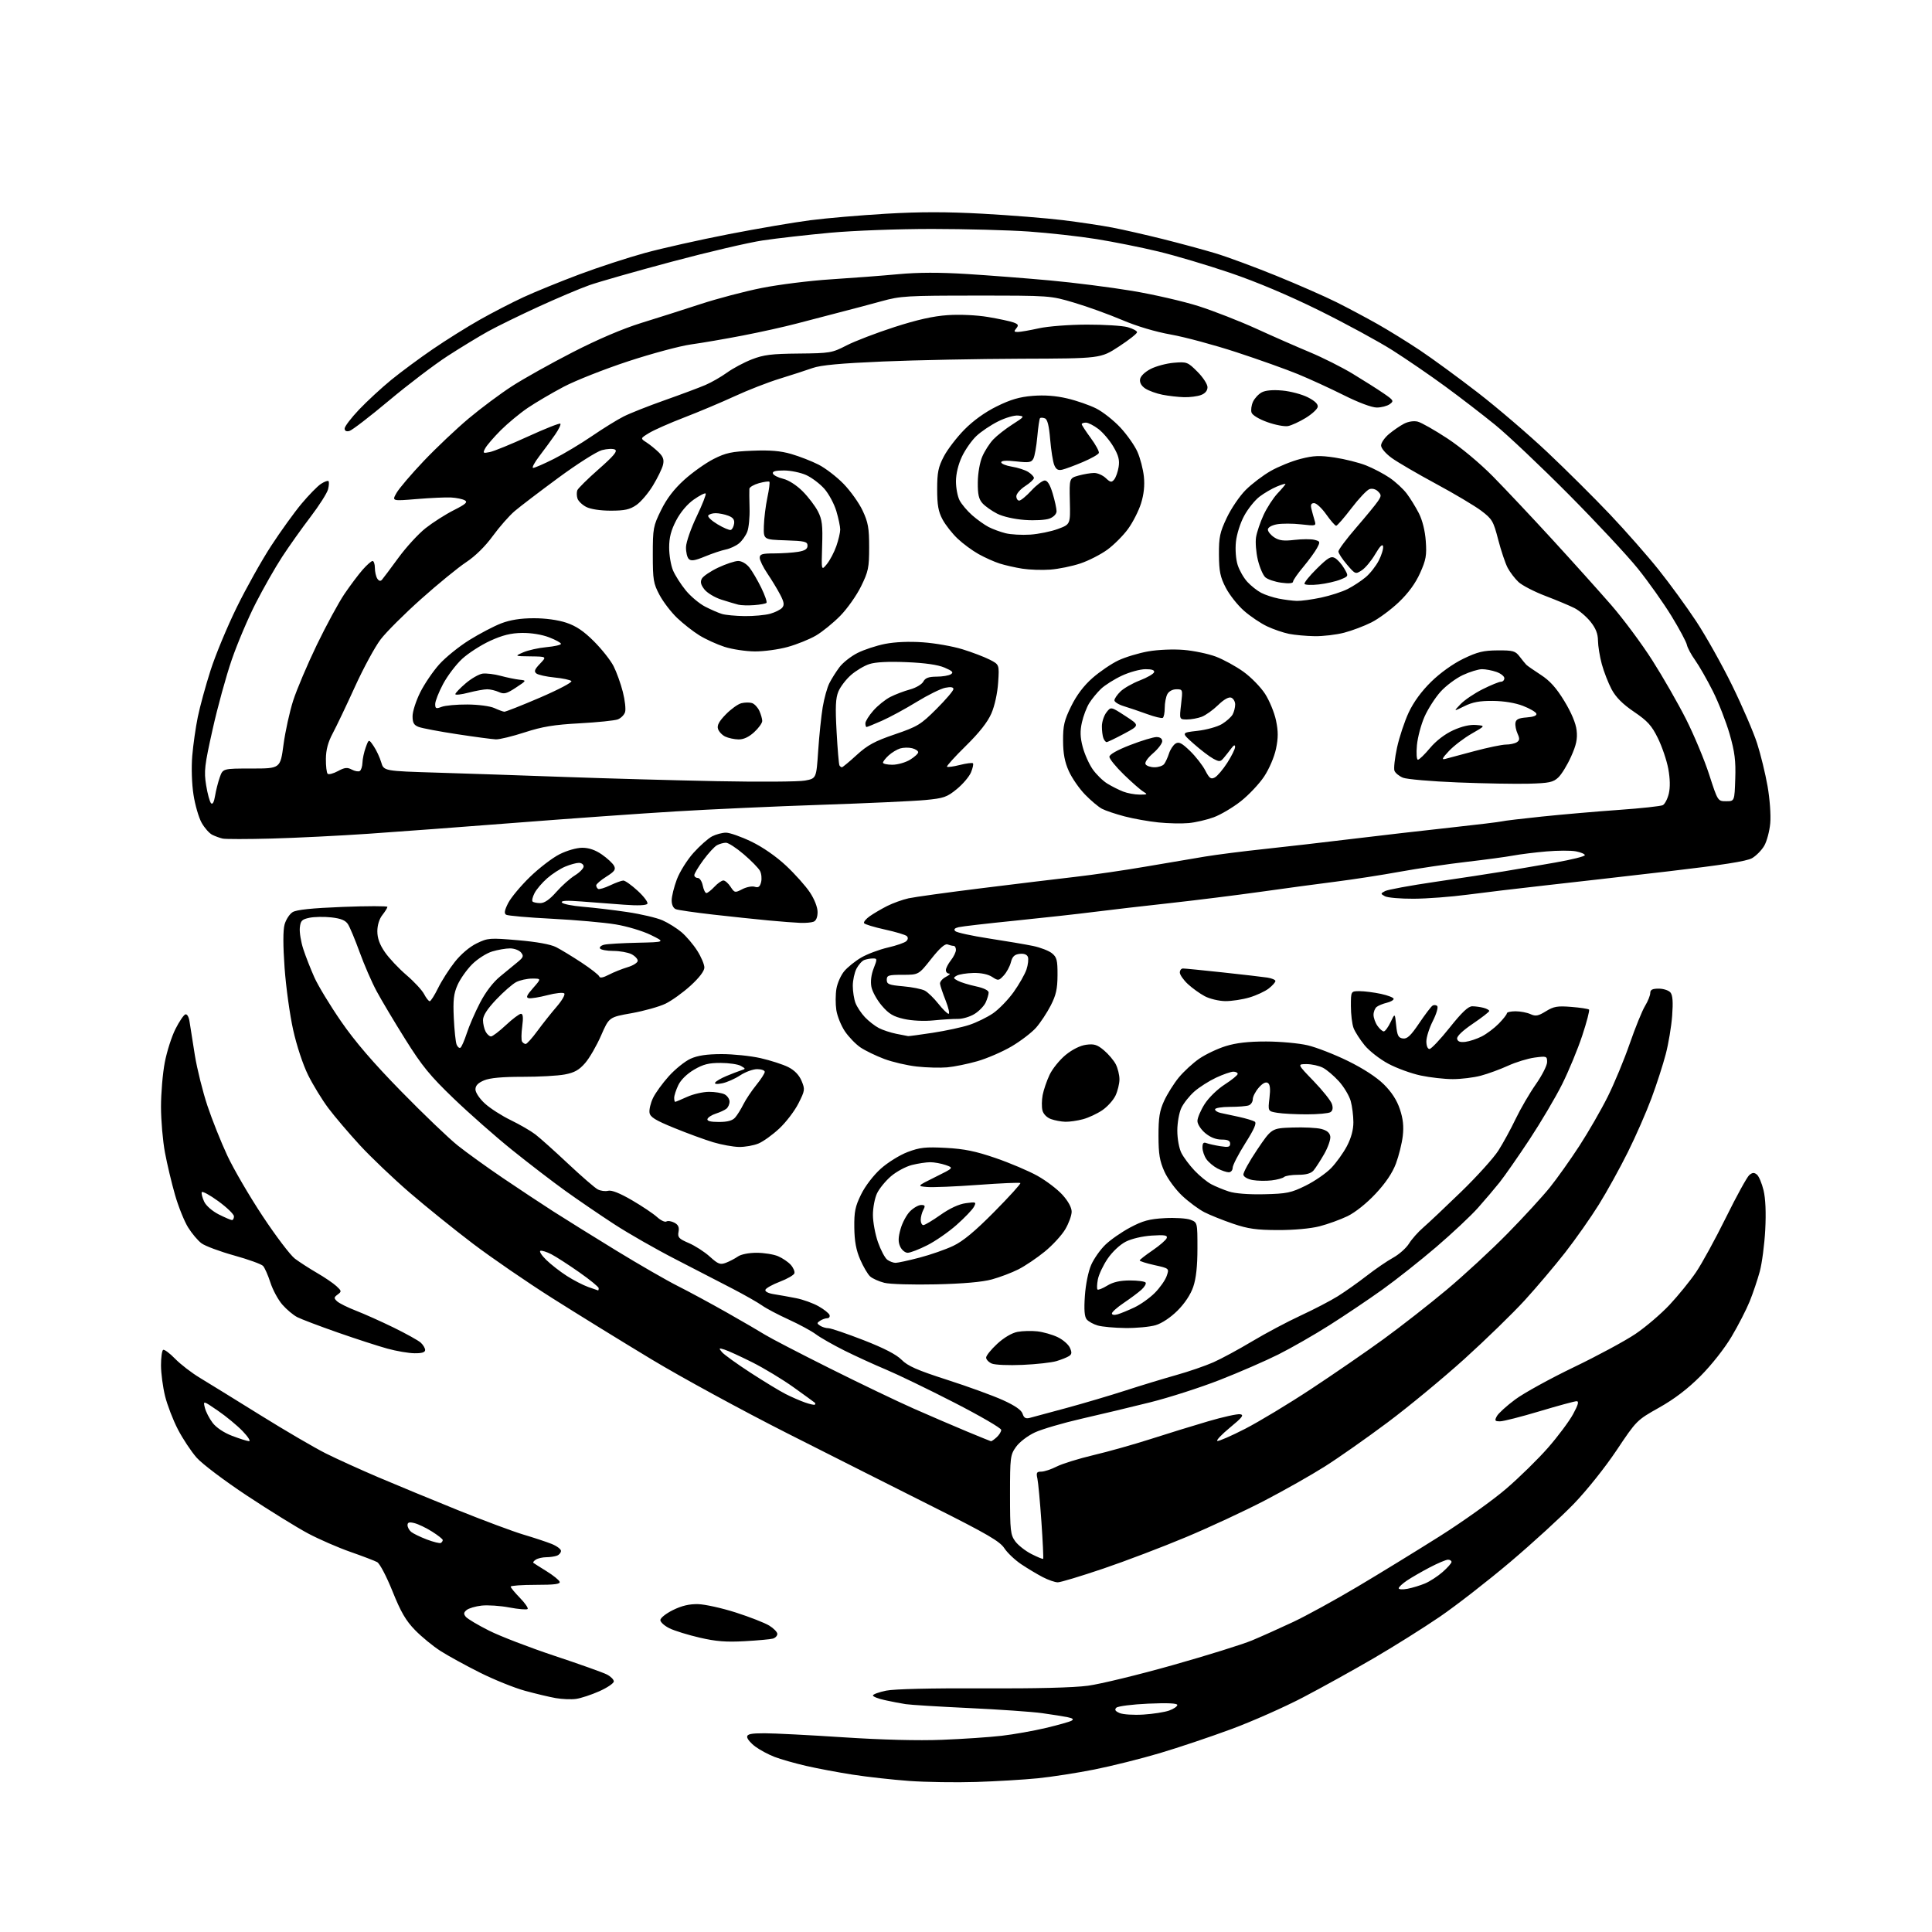<?xml version="1.0" encoding="UTF-8" standalone="no"?>
<svg 
  version="1.1" 
  xmlns="http://www.w3.org/2000/svg" 
  xmlns:xlink="http://www.w3.org/1999/xlink" 
  xmlns:svg="http://www.w3.org/2000/svg"
  xmlns:rdf="http://www.w3.org/1999/02/22-rdf-syntax-ns#"
  xmlns:cc="http://creativecommons.org/ns#"
  xmlns:dc="http://purl.org/dc/elements/1.1/"
  viewBox="0 0 768 768"
  width="768"
  height="768"
>
<style>svg {background-color: white; }</style>"
<path stroke="none" fill="black" fill-rule="evenodd" d="M388.00,708.36C380.02,708.61 368.10,708.43 361.51,707.96C354.91,707.48 344.79,706.36 339.01,705.46C333.23,704.57 324.83,702.98 320.35,701.95C315.87,700.91 310.25,699.31 307.85,698.38C305.46,697.46 302.04,695.62 300.25,694.30C298.46,692.98 297.00,691.25 297.00,690.45C297.00,689.32 298.54,689.00 303.93,689.00C307.74,689.00 321.80,689.72 335.18,690.60C350.59,691.61 364.99,691.98 374.50,691.60C382.75,691.28 393.41,690.56 398.19,690.00C402.96,689.45 410.84,688.05 415.69,686.90C420.53,685.75 425.14,684.46 425.92,684.02C426.94,683.45 426.53,683.06 424.42,682.62C422.81,682.28 418.22,681.56 414.22,681.00C410.21,680.45 397.16,679.54 385.22,678.98C373.27,678.42 361.93,677.72 360.00,677.42C358.07,677.12 354.36,676.41 351.75,675.84C349.14,675.27 347.00,674.43 347.00,673.97C347.00,673.52 349.36,672.66 352.25,672.06C355.49,671.40 370.13,671.05 390.50,671.15C411.66,671.25 426.73,670.88 432.50,670.10C437.45,669.43 452.61,665.75 466.19,661.91C479.77,658.08 493.94,653.66 497.69,652.09C501.43,650.53 508.77,647.23 514.00,644.78C519.23,642.32 530.70,636.03 539.50,630.80C548.30,625.58 563.07,616.51 572.33,610.67C581.58,604.82 593.47,596.33 598.73,591.80C604.00,587.27 611.51,579.91 615.41,575.44C619.31,570.98 623.77,565.00 625.32,562.16C627.35,558.43 627.74,557.00 626.73,557.00C625.97,557.00 619.34,558.80 612.00,561.00C604.66,563.20 597.60,565.00 596.30,565.00C594.22,565.00 594.06,564.75 595.02,562.95C595.63,561.83 598.91,558.84 602.31,556.32C605.71,553.79 616.19,548.02 625.60,543.49C635.00,538.97 646.04,533.01 650.12,530.26C654.19,527.51 660.32,522.28 663.72,518.64C667.12,515.00 671.83,509.21 674.17,505.76C676.52,502.32 681.88,492.51 686.10,483.97C690.31,475.43 694.49,467.84 695.38,467.10C696.63,466.06 697.32,466.02 698.41,466.93C699.19,467.57 700.37,470.39 701.05,473.20C701.83,476.48 702.07,482.07 701.71,488.90C701.40,494.73 700.42,502.17 699.54,505.44C698.65,508.70 696.85,514.04 695.54,517.29C694.22,520.55 690.98,526.87 688.32,531.34C685.54,536.03 680.33,542.64 676.00,546.98C670.91,552.09 665.62,556.12 659.54,559.54C650.63,564.55 650.55,564.64 642.61,576.52C638.07,583.32 630.72,592.52 625.56,597.86C620.58,603.01 609.23,613.39 600.35,620.91C591.46,628.43 578.86,638.23 572.35,642.68C565.83,647.13 553.98,654.57 546.00,659.21C538.02,663.86 525.42,670.84 518.00,674.72C510.57,678.61 497.75,684.29 489.50,687.34C481.25,690.40 468.43,694.71 461.00,696.91C453.57,699.12 441.88,702.04 435.00,703.41C428.12,704.78 418.00,706.35 412.50,706.90C407.00,707.45 395.98,708.11 388.00,708.36zM454.50,681.57C458.35,681.33 462.96,680.61 464.75,679.97C466.54,679.33 468.00,678.34 468.00,677.76C468.00,677.07 464.11,676.89 456.43,677.23C450.06,677.51 444.36,678.24 443.76,678.84C442.96,679.64 443.32,680.22 445.08,680.97C446.41,681.54 450.65,681.81 454.50,681.57zM229.00,675.34C227.07,675.61 223.44,675.46 220.92,675.02C218.40,674.58 212.88,673.26 208.64,672.10C204.41,670.94 196.35,667.68 190.72,664.86C185.10,662.04 178.07,658.19 175.11,656.29C172.15,654.40 167.60,650.67 165.00,648.00C161.32,644.23 159.34,640.82 156.02,632.55C153.62,626.58 150.95,621.51 149.92,620.96C148.91,620.41 144.12,618.59 139.29,616.90C134.45,615.21 126.90,611.92 122.50,609.59C118.10,607.25 107.21,600.52 98.29,594.62C89.33,588.70 80.33,581.91 78.17,579.45C76.01,577.00 72.67,571.96 70.74,568.25C68.81,564.54 66.50,558.55 65.61,554.94C64.73,551.33 64.00,545.84 64.00,542.75C64.00,539.65 64.38,536.89 64.84,536.60C65.30,536.32 67.44,537.89 69.59,540.11C71.74,542.32 76.20,545.76 79.50,547.74C82.80,549.73 93.60,556.39 103.50,562.55C113.40,568.71 125.10,575.55 129.50,577.75C133.90,579.95 143.35,584.24 150.50,587.29C157.65,590.33 171.84,596.19 182.03,600.31C192.23,604.42 203.93,608.79 208.03,610.01C212.14,611.23 217.19,612.90 219.25,613.72C221.31,614.54 223.00,615.80 223.00,616.50C223.00,617.21 222.29,618.06 221.42,618.39C220.55,618.73 218.64,619.01 217.17,619.02C215.70,619.02 213.84,619.45 213.03,619.96C212.22,620.47 211.77,621.06 212.03,621.26C212.29,621.47 214.63,622.96 217.24,624.57C219.84,626.18 222.19,628.06 222.46,628.75C222.82,629.70 220.54,630.00 212.97,630.00C207.49,630.00 203.00,630.32 203.00,630.71C203.00,631.10 204.66,633.11 206.69,635.19C208.71,637.27 210.08,639.25 209.73,639.60C209.38,639.96 206.12,639.68 202.49,639.00C198.86,638.31 193.89,637.98 191.44,638.25C189.00,638.53 186.32,639.32 185.49,640.01C184.29,641.00 184.23,641.57 185.18,642.72C185.85,643.52 189.99,645.99 194.40,648.20C198.81,650.42 210.53,654.93 220.46,658.23C230.38,661.52 239.74,664.86 241.25,665.64C242.76,666.41 244.00,667.65 244.00,668.39C244.00,669.12 241.41,670.88 238.25,672.29C235.09,673.70 230.93,675.07 229.00,675.34zM296.00,652.40C288.67,652.81 284.59,652.49 278.14,650.99C273.54,649.93 268.14,648.26 266.14,647.28C264.14,646.30 262.50,644.83 262.50,644.00C262.50,643.17 264.75,641.39 267.50,640.03C270.99,638.30 274.01,637.59 277.50,637.67C280.25,637.74 287.00,639.24 292.50,641.00C298.00,642.76 303.96,645.10 305.75,646.18C307.54,647.27 309.00,648.77 309.00,649.51C309.00,650.26 308.21,651.09 307.25,651.37C306.29,651.65 301.23,652.11 296.00,652.40zM559.48,631.57C561.39,631.21 564.52,630.26 566.44,629.46C568.36,628.66 571.52,626.61 573.46,624.90C575.41,623.19 577.00,621.39 577.00,620.90C577.00,620.40 576.37,620.00 575.60,620.00C574.83,620.00 571.57,621.38 568.35,623.06C565.13,624.75 561.04,627.11 559.26,628.31C557.47,629.52 556.01,630.89 556.01,631.36C556.00,631.84 557.56,631.93 559.48,631.57zM420.49,629.00C419.38,629.00 416.68,628.06 414.49,626.92C412.29,625.78 408.46,623.48 405.96,621.81C403.47,620.14 400.44,617.28 399.24,615.44C397.44,612.70 392.47,609.80 371.28,599.16C357.10,592.05 330.88,578.82 313.00,569.78C295.12,560.73 270.82,547.50 259.00,540.37C247.18,533.24 229.40,522.28 219.50,516.01C209.60,509.75 195.43,500.01 188.00,494.38C180.57,488.74 169.24,479.60 162.81,474.06C156.38,468.51 147.49,460.04 143.06,455.24C138.64,450.43 132.99,443.80 130.52,440.50C128.04,437.20 124.43,431.29 122.48,427.37C120.43,423.23 117.93,415.68 116.53,409.37C115.20,403.39 113.67,392.32 113.13,384.77C112.49,375.84 112.49,369.81 113.12,367.51C113.66,365.57 115.09,363.36 116.30,362.60C117.83,361.63 123.88,361.00 136.25,360.51C146.01,360.13 154.00,360.13 154.00,360.50C154.00,360.88 153.10,362.33 152.00,363.73C150.77,365.29 150.00,367.78 150.00,370.20C150.00,372.94 150.91,375.47 152.99,378.48C154.63,380.87 158.49,384.97 161.55,387.59C164.62,390.21 167.79,393.63 168.59,395.18C169.39,396.73 170.40,398.00 170.82,398.00C171.24,398.00 172.74,395.64 174.16,392.75C175.58,389.86 178.56,385.19 180.79,382.38C183.24,379.28 186.69,376.36 189.50,375.00C193.94,372.85 194.68,372.79 205.89,373.75C213.32,374.38 218.88,375.39 221.06,376.50C222.95,377.46 227.50,380.23 231.18,382.65C234.85,385.07 238.02,387.55 238.22,388.16C238.46,388.89 239.76,388.65 242.04,387.46C243.94,386.47 247.30,385.13 249.50,384.47C251.70,383.82 253.50,382.67 253.50,381.92C253.50,381.17 252.38,379.99 251.00,379.29C249.62,378.60 246.39,378.02 243.81,378.01C241.23,378.01 238.85,377.56 238.52,377.03C238.19,376.50 238.95,375.82 240.21,375.53C241.47,375.23 247.45,374.88 253.50,374.75C264.50,374.50 264.50,374.50 258.70,371.66C255.52,370.09 249.22,368.20 244.70,367.46C240.19,366.71 228.82,365.70 219.43,365.22C210.05,364.74 201.84,364.02 201.19,363.62C200.33,363.09 200.55,361.84 202.01,358.97C203.11,356.82 206.99,352.16 210.63,348.63C214.27,345.09 219.56,341.03 222.39,339.60C225.33,338.11 229.21,337.00 231.46,337.00C234.10,337.00 236.67,337.88 239.26,339.68C241.38,341.15 243.55,343.16 244.08,344.15C244.87,345.63 244.33,346.40 241.02,348.49C238.81,349.88 237.00,351.44 237.00,351.95C237.00,352.46 237.35,353.10 237.77,353.36C238.19,353.62 240.33,352.99 242.52,351.95C244.71,350.91 247.07,350.05 247.77,350.03C248.47,350.02 251.05,351.85 253.51,354.12C255.97,356.38 257.69,358.69 257.34,359.25C256.94,359.91 253.58,360.05 248.11,359.64C243.37,359.29 235.72,358.71 231.10,358.35C225.24,357.89 222.89,358.02 223.35,358.76C223.72,359.35 227.50,360.11 231.76,360.46C236.02,360.81 243.95,361.75 249.39,362.56C254.83,363.37 261.13,364.85 263.39,365.86C265.65,366.86 269.04,368.98 270.92,370.57C272.80,372.16 275.61,375.47 277.17,377.93C278.73,380.38 280.00,383.38 280.00,384.60C280.00,385.99 277.99,388.64 274.54,391.79C271.53,394.54 267.04,397.77 264.55,398.98C262.06,400.18 255.99,401.88 251.07,402.76C242.12,404.34 242.12,404.34 238.93,411.65C237.18,415.67 234.34,420.58 232.62,422.56C230.21,425.35 228.36,426.39 224.50,427.12C221.75,427.65 214.18,428.06 207.68,428.05C199.64,428.04 194.77,428.49 192.43,429.46C190.02,430.47 189.00,431.54 189.00,433.06C189.00,434.29 190.63,436.73 192.75,438.67C194.81,440.56 199.43,443.53 203.00,445.26C206.57,446.99 211.00,449.55 212.82,450.95C214.65,452.35 220.50,457.59 225.82,462.59C231.15,467.59 236.44,472.18 237.59,472.79C238.74,473.40 240.61,473.65 241.75,473.35C243.11,473.00 246.38,474.30 251.17,477.08C255.20,479.43 259.70,482.45 261.17,483.78C262.64,485.12 264.31,485.92 264.90,485.56C265.48,485.20 266.91,485.42 268.08,486.04C269.63,486.87 270.07,487.85 269.72,489.68C269.31,491.85 269.83,492.43 273.79,494.13C276.29,495.20 280.06,497.62 282.15,499.52C285.47,502.52 286.30,502.84 288.58,501.97C290.02,501.42 292.15,500.30 293.32,499.49C294.55,498.62 297.67,498.00 300.75,498.00C303.67,498.00 307.51,498.61 309.28,499.36C311.05,500.11 313.33,501.66 314.35,502.80C315.37,503.95 316.01,505.46 315.78,506.17C315.54,506.88 312.94,508.38 310.00,509.50C307.06,510.62 304.48,512.07 304.26,512.71C304.03,513.41 305.40,514.12 307.69,514.47C309.78,514.79 313.75,515.51 316.50,516.05C319.25,516.60 323.27,518.05 325.42,519.28C327.58,520.50 329.53,522.06 329.76,522.75C329.98,523.44 329.57,524.01 328.83,524.02C328.10,524.02 326.82,524.47 326.00,525.02C324.67,525.89 324.67,526.11 326.00,526.98C326.82,527.53 328.31,527.98 329.30,527.98C330.30,527.99 336.55,530.12 343.20,532.70C351.37,535.88 356.30,538.42 358.40,540.54C360.85,543.02 364.62,544.68 376.50,548.50C384.75,551.15 394.72,554.78 398.65,556.56C403.48,558.75 406.03,560.51 406.50,562.00C407.02,563.64 407.74,564.05 409.35,563.63C410.53,563.33 417.12,561.55 424.00,559.68C430.88,557.81 441.45,554.68 447.50,552.72C453.55,550.76 462.55,548.02 467.50,546.63C472.45,545.25 479.11,542.96 482.30,541.55C485.49,540.14 492.46,536.37 497.80,533.17C503.13,529.98 511.77,525.39 517.00,522.97C522.23,520.55 528.88,517.09 531.78,515.28C534.68,513.47 539.86,509.81 543.28,507.15C546.70,504.49 551.43,501.25 553.80,499.95C556.16,498.64 558.99,496.13 560.09,494.36C561.18,492.59 563.75,489.70 565.79,487.94C567.83,486.18 574.61,479.78 580.86,473.72C587.11,467.66 593.75,460.30 595.62,457.38C597.49,454.45 600.59,448.78 602.50,444.78C604.42,440.78 608.01,434.60 610.49,431.06C612.97,427.52 615.00,423.53 615.00,422.18C615.00,419.84 614.81,419.77 610.06,420.40C607.35,420.76 602.58,422.22 599.48,423.64C596.37,425.06 591.50,426.85 588.66,427.60C585.82,428.36 580.80,428.97 577.50,428.97C574.20,428.97 568.45,428.32 564.73,427.53C561.01,426.74 555.23,424.64 551.90,422.86C548.56,421.09 544.32,417.79 542.47,415.53C540.63,413.28 538.64,410.18 538.06,408.65C537.48,407.12 537.00,403.20 537.00,399.93C537.00,394.00 537.00,394.00 540.45,394.00C542.35,394.00 546.17,394.49 548.95,395.08C551.73,395.68 554.00,396.57 554.00,397.06C554.00,397.56 552.76,398.26 551.25,398.62C549.74,398.98 547.94,399.72 547.25,400.26C546.56,400.80 546.00,402.21 546.00,403.40C546.00,404.59 546.70,406.56 547.56,407.78C548.41,409.00 549.55,410.00 550.07,410.00C550.60,410.00 551.81,408.35 552.77,406.34C554.50,402.67 554.50,402.67 555.00,407.59C555.42,411.68 555.86,412.55 557.67,412.81C559.37,413.05 560.77,411.74 564.10,406.81C566.44,403.34 568.83,400.18 569.42,399.79C570.00,399.40 570.86,399.46 571.32,399.92C571.78,400.38 571.00,403.05 569.58,405.85C568.16,408.64 567.00,412.30 567.00,413.97C567.00,415.73 567.52,417.00 568.25,416.99C568.94,416.98 572.55,413.16 576.27,408.49C581.15,402.37 583.66,400.00 585.27,400.01C586.50,400.02 588.51,400.30 589.75,400.63C590.99,400.96 592.00,401.52 592.00,401.87C592.00,402.23 589.06,404.51 585.46,406.95C581.36,409.73 579.04,411.96 579.23,412.94C579.45,414.04 580.42,414.40 582.51,414.15C584.15,413.95 587.09,412.98 589.05,411.98C591.00,410.98 594.04,408.69 595.80,406.89C597.56,405.09 599.00,403.26 599.00,402.81C599.00,402.36 600.55,402.00 602.45,402.00C604.35,402.00 607.02,402.51 608.38,403.13C610.44,404.07 611.46,403.88 614.51,402.00C617.63,400.07 619.10,399.81 624.64,400.26C628.20,400.54 631.36,401.03 631.66,401.33C631.96,401.63 630.75,406.29 628.96,411.69C627.18,417.08 623.58,425.77 620.97,431.00C618.36,436.23 612.51,446.12 607.97,453.00C603.43,459.88 598.09,467.52 596.12,470.00C594.14,472.48 590.27,477.04 587.51,480.14C584.76,483.24 577.33,490.21 571.00,495.64C564.67,501.06 555.00,508.72 549.50,512.65C544.00,516.59 534.55,522.94 528.50,526.77C522.45,530.61 513.33,535.83 508.23,538.39C503.13,540.95 492.62,545.52 484.88,548.55C477.13,551.58 464.65,555.59 457.15,557.46C449.64,559.33 437.43,562.26 430.00,563.95C422.57,565.65 414.21,568.10 411.40,569.40C408.52,570.74 405.26,573.23 403.90,575.13C401.61,578.34 401.50,579.23 401.50,594.18C401.50,608.42 401.69,610.11 403.56,612.68C404.69,614.23 407.58,616.51 409.99,617.74C412.40,618.96 414.50,619.83 414.67,619.66C414.84,619.50 414.53,612.87 413.98,604.93C413.43,596.99 412.71,589.26 412.38,587.75C411.86,585.41 412.09,585.00 413.92,585.00C415.11,585.00 417.86,584.09 420.04,582.98C422.22,581.87 428.81,579.82 434.68,578.43C440.55,577.05 450.79,574.16 457.43,572.03C464.07,569.89 474.32,566.73 480.22,565.00C486.11,563.27 491.85,562.00 492.96,562.18C494.62,562.44 493.88,563.41 488.94,567.48C485.61,570.22 483.35,572.62 483.90,572.80C484.45,572.98 489.44,570.81 494.97,567.97C500.51,565.12 512.35,557.98 521.28,552.08C530.22,546.19 543.15,537.29 550.02,532.29C556.88,527.30 568.15,518.49 575.05,512.72C581.96,506.94 592.85,496.88 599.25,490.36C605.66,483.84 613.24,475.57 616.11,472.00C618.98,468.43 624.25,461.00 627.83,455.50C631.40,450.00 636.46,441.23 639.07,436.00C641.68,430.77 645.62,421.28 647.83,414.90C650.04,408.52 652.78,401.77 653.92,399.90C655.06,398.03 655.99,395.71 656.00,394.75C656.00,393.43 656.83,393.00 659.38,393.00C661.24,393.00 663.32,393.69 664.02,394.52C664.92,395.60 665.12,398.28 664.71,403.77C664.40,408.02 663.25,414.89 662.16,419.04C661.08,423.19 658.53,431.07 656.50,436.54C654.47,442.02 650.24,451.68 647.09,458.00C643.95,464.32 638.77,473.69 635.58,478.82C632.40,483.94 626.39,492.49 622.24,497.82C618.08,503.14 610.81,511.73 606.09,516.90C601.36,522.07 590.58,532.56 582.12,540.21C573.66,547.85 559.93,559.20 551.62,565.41C543.30,571.63 532.07,579.52 526.65,582.94C521.24,586.37 510.44,592.48 502.65,596.53C494.87,600.58 480.85,607.10 471.50,611.02C462.15,614.94 447.30,620.59 438.50,623.57C429.70,626.55 421.59,629.00 420.49,629.00zM175.25,613.34C175.66,613.09 176.00,612.57 176.00,612.19C176.00,611.81 174.08,610.30 171.75,608.83C169.41,607.35 166.26,605.84 164.75,605.47C162.68,604.95 162.00,605.15 162.00,606.27C162.00,607.09 162.65,608.29 163.44,608.95C164.24,609.61 167.05,610.97 169.69,611.98C172.34,612.98 174.84,613.60 175.25,613.34zM98.95,572.89C99.75,572.95 98.63,571.16 96.45,568.90C94.28,566.65 89.85,562.99 86.61,560.77C80.72,556.73 80.72,556.73 81.44,559.62C81.83,561.20 83.22,563.90 84.52,565.60C85.94,567.47 88.99,569.52 92.19,570.74C95.11,571.86 98.15,572.83 98.95,572.89zM393.92,572.92C394.15,572.96 395.17,572.26 396.17,571.35C397.18,570.43 398.00,569.11 398.00,568.41C398.00,567.70 389.56,562.80 379.25,557.51C368.94,552.22 356.76,546.34 352.18,544.42C347.60,542.51 340.18,539.11 335.68,536.87C331.18,534.62 326.08,531.71 324.33,530.40C322.59,529.10 317.73,526.46 313.54,524.55C309.34,522.64 304.58,520.13 302.96,518.97C301.34,517.81 296.07,514.81 291.25,512.30C286.44,509.79 276.20,504.50 268.50,500.55C260.80,496.60 249.86,490.35 244.19,486.66C238.52,482.97 229.74,476.98 224.69,473.35C219.63,469.71 210.12,462.41 203.55,457.12C196.98,451.83 186.53,442.62 180.33,436.66C170.95,427.65 167.73,423.71 161.13,413.16C156.76,406.20 151.62,397.57 149.70,394.00C147.78,390.43 144.75,383.45 142.96,378.50C141.16,373.55 139.08,368.55 138.32,367.38C137.32,365.84 135.52,365.11 131.72,364.68C128.85,364.36 124.92,364.43 123.00,364.83C119.97,365.47 119.46,366.00 119.18,368.83C119.01,370.62 119.63,374.43 120.57,377.29C121.50,380.16 123.49,385.21 124.97,388.53C126.46,391.85 131.24,399.73 135.59,406.03C141.09,414.01 148.36,422.47 159.50,433.85C168.30,442.85 178.40,452.52 181.95,455.35C185.50,458.18 193.60,464.02 199.95,468.32C206.30,472.62 215.32,478.59 220.00,481.59C224.68,484.59 235.92,491.58 244.98,497.13C254.04,502.67 265.06,509.02 269.46,511.23C273.86,513.44 282.64,518.19 288.98,521.78C295.32,525.37 302.16,529.36 304.19,530.63C306.22,531.90 317.69,537.86 329.69,543.86C341.68,549.86 356.79,557.11 363.25,559.96C369.72,562.81 379.17,566.88 384.25,568.99C389.34,571.10 393.69,572.87 393.92,572.92zM323.92,558.37C324.15,558.17 324.15,557.83 323.92,557.61C323.69,557.40 319.90,554.65 315.50,551.50C311.10,548.35 303.68,543.86 299.00,541.52C294.32,539.18 289.38,536.91 288.01,536.49C285.71,535.77 285.63,535.85 286.99,537.49C287.80,538.46 292.89,542.13 298.30,545.65C303.71,549.16 309.99,552.98 312.26,554.13C314.53,555.29 317.99,556.80 319.95,557.49C321.90,558.18 323.69,558.58 323.92,558.37zM406.50,542.56C401.00,542.81 395.49,542.57 394.25,542.04C393.01,541.50 392.00,540.43 392.00,539.66C392.00,538.89 393.98,536.43 396.41,534.19C399.10,531.71 402.24,529.86 404.47,529.44C406.48,529.06 410.03,528.97 412.35,529.23C414.68,529.49 418.29,530.52 420.38,531.51C422.48,532.50 424.68,534.40 425.29,535.73C426.15,537.63 426.08,538.34 424.94,539.07C424.15,539.58 421.93,540.47 420.00,541.05C418.07,541.64 412.00,542.32 406.50,542.56zM164.75,537.94C162.41,537.91 157.57,537.08 154.00,536.10C150.43,535.12 141.54,532.24 134.25,529.69C126.97,527.14 119.72,524.39 118.15,523.58C116.58,522.77 113.93,520.55 112.26,518.64C110.59,516.74 108.44,512.78 107.49,509.84C106.54,506.90 105.22,503.92 104.56,503.22C103.90,502.51 98.72,500.64 93.04,499.06C87.37,497.48 81.55,495.31 80.11,494.24C78.67,493.18 76.27,490.33 74.76,487.90C73.26,485.48 70.92,479.68 69.58,475.00C68.23,470.32 66.43,462.74 65.57,458.14C64.71,453.54 64.00,445.37 64.00,439.98C64.00,434.59 64.67,426.65 65.50,422.34C66.32,418.03 68.23,412.04 69.75,409.04C71.26,406.04 73.04,403.42 73.69,403.23C74.39,403.02 75.08,404.25 75.36,406.19C75.62,408.01 76.57,414.00 77.46,419.50C78.36,425.00 80.61,434.04 82.47,439.60C84.32,445.15 87.88,454.05 90.37,459.38C92.86,464.71 99.18,475.55 104.43,483.47C109.67,491.39 115.43,498.98 117.23,500.34C119.03,501.69 122.97,504.24 126.00,506.00C129.03,507.75 132.50,510.12 133.73,511.25C135.81,513.17 135.85,513.39 134.23,514.59C132.70,515.73 132.67,516.04 134.00,517.29C134.82,518.06 138.20,519.74 141.50,521.02C144.80,522.30 151.55,525.32 156.50,527.74C161.44,530.16 166.28,532.85 167.25,533.72C168.21,534.60 169.00,535.92 169.00,536.65C169.00,537.58 167.67,537.98 164.75,537.94zM447.38,527.91C443.05,527.86 438.09,527.41 436.38,526.91C434.66,526.42 432.68,525.32 431.98,524.48C431.09,523.40 430.87,520.66 431.26,515.11C431.57,510.57 432.63,505.37 433.76,502.81C434.84,500.36 437.37,496.76 439.39,494.81C441.40,492.85 445.84,489.77 449.25,487.95C454.28,485.27 456.87,484.57 462.97,484.23C467.11,484.00 471.74,484.29 473.25,484.88C476.00,485.95 476.00,485.95 476.00,496.30C476.00,503.33 475.47,508.21 474.33,511.54C473.29,514.60 470.95,518.13 468.08,520.99C465.33,523.73 461.86,526.04 459.38,526.78C457.12,527.45 451.72,527.96 447.38,527.91zM444.25,522.47C445.49,522.11 448.49,520.88 450.92,519.73C453.36,518.59 457.00,516.00 459.02,513.98C461.05,511.95 463.18,508.93 463.76,507.26C464.82,504.21 464.82,504.21 458.91,502.90C455.66,502.18 453.02,501.34 453.04,501.04C453.06,500.74 455.39,498.93 458.22,497.00C461.04,495.07 463.56,492.88 463.80,492.13C464.16,491.03 462.96,490.83 457.85,491.16C454.12,491.40 449.80,492.41 447.48,493.60C445.18,494.78 442.14,497.64 440.28,500.38C438.51,502.99 436.77,506.69 436.41,508.61C436.05,510.53 435.99,512.32 436.27,512.60C436.55,512.88 438.29,512.19 440.14,511.06C442.48,509.63 445.22,509.01 449.19,509.00C452.32,509.00 455.12,509.38 455.41,509.85C455.70,510.32 454.94,511.61 453.72,512.70C452.50,513.80 449.36,516.14 446.75,517.90C444.14,519.66 442.00,521.55 442.00,522.12C442.00,522.70 442.96,522.85 444.25,522.47zM237.75,512.96C237.89,512.98 238.00,512.59 238.00,512.08C238.00,511.58 234.51,508.72 230.25,505.74C225.99,502.75 221.01,499.54 219.18,498.59C217.36,497.65 215.40,497.03 214.83,497.22C214.26,497.41 215.30,499.04 217.14,500.83C218.98,502.63 222.65,505.49 225.29,507.18C227.93,508.88 231.76,510.86 233.80,511.59C235.83,512.32 237.61,512.93 237.75,512.96zM372.00,510.55C362.93,510.76 353.72,510.49 351.55,509.94C349.38,509.39 346.83,508.25 345.89,507.40C344.95,506.55 343.17,503.53 341.94,500.68C340.32,496.95 339.67,493.40 339.60,488.00C339.52,481.69 339.94,479.60 342.30,474.80C343.92,471.49 347.20,467.21 350.10,464.60C352.87,462.11 357.64,459.15 360.80,457.95C365.66,456.11 367.90,455.87 376.00,456.30C383.37,456.70 387.82,457.61 395.84,460.37C401.53,462.33 409.00,465.50 412.44,467.43C415.89,469.36 420.35,472.75 422.35,474.97C424.62,477.48 426.00,480.01 426.00,481.67C426.00,483.13 424.87,486.26 423.48,488.62C422.10,490.99 418.41,495.00 415.29,497.54C412.18,500.08 407.47,503.25 404.83,504.59C402.19,505.92 397.44,507.73 394.27,508.59C390.49,509.63 382.81,510.30 372.00,510.55zM356.00,502.00C356.89,502.00 361.17,501.07 365.52,499.93C369.86,498.80 375.88,496.70 378.91,495.26C382.82,493.41 387.53,489.50 395.24,481.71C401.21,475.68 405.87,470.54 405.61,470.28C405.35,470.02 397.80,470.35 388.82,471.01C379.84,471.67 370.70,472.05 368.50,471.85C364.50,471.50 364.50,471.50 371.82,467.87C379.15,464.25 379.15,464.25 375.92,463.12C374.15,462.51 371.39,462.00 369.79,462.00C368.19,462.00 364.91,462.50 362.50,463.10C360.09,463.71 356.35,465.72 354.19,467.57C352.03,469.42 349.53,472.48 348.63,474.37C347.73,476.26 347.00,480.11 347.00,482.93C347.00,485.74 347.90,490.63 349.00,493.77C350.11,496.92 351.77,500.06 352.69,500.75C353.62,501.44 355.11,502.00 356.00,502.00zM360.82,498.00C359.79,498.00 358.45,496.89 357.84,495.54C356.99,493.69 357.03,491.96 357.99,488.55C358.68,486.06 360.38,482.89 361.76,481.51C363.14,480.13 365.13,479.00 366.17,479.00C367.74,479.00 367.89,479.34 367.04,480.93C366.47,482.00 366.00,483.80 366.00,484.93C366.00,486.07 366.47,487.00 367.05,487.00C367.63,487.00 370.70,485.17 373.87,482.93C377.57,480.32 381.19,478.65 383.94,478.28C388.02,477.73 388.18,477.80 387.13,479.76C386.53,480.88 383.44,484.10 380.27,486.91C377.10,489.72 371.84,493.37 368.59,495.01C365.34,496.66 361.84,498.00 360.82,498.00zM508.04,488.97C499.47,488.95 496.13,488.48 490.16,486.45C486.12,485.07 481.00,483.02 478.77,481.88C476.54,480.74 472.58,477.81 469.97,475.37C467.33,472.90 464.17,468.61 462.87,465.71C460.98,461.50 460.53,458.77 460.52,451.50C460.51,444.25 460.95,441.54 462.77,437.58C464.02,434.87 466.63,430.71 468.58,428.33C470.53,425.96 474.19,422.59 476.71,420.85C479.24,419.12 483.97,416.86 487.24,415.85C491.39,414.56 496.23,414.00 503.34,414.01C508.93,414.02 516.34,414.70 519.81,415.52C523.29,416.34 530.49,419.14 535.81,421.75C541.89,424.73 547.22,428.20 550.11,431.06C553.21,434.13 555.29,437.35 556.48,440.94C557.75,444.76 558.07,447.76 557.62,451.61C557.27,454.55 556.05,459.47 554.90,462.55C553.50,466.27 550.81,470.27 546.82,474.53C543.26,478.34 538.73,481.95 535.67,483.44C532.82,484.81 527.82,486.63 524.54,487.47C520.99,488.38 514.32,488.99 508.04,488.97zM92.21,485.00C92.65,485.00 93.00,484.33 93.00,483.51C93.00,482.69 90.19,479.98 86.76,477.48C83.33,474.98 80.37,473.39 80.19,473.94C80.01,474.48 80.45,476.18 81.18,477.71C81.93,479.30 84.42,481.47 86.96,482.75C89.42,483.99 91.78,485.00 92.21,485.00zM502.53,474.73C511.54,474.52 513.21,474.18 519.03,471.31C522.59,469.55 527.15,466.40 529.17,464.31C531.19,462.21 534.00,458.30 535.42,455.60C537.11,452.38 538.00,449.12 537.99,446.10C537.99,443.57 537.51,439.78 536.93,437.68C536.34,435.58 534.24,432.06 532.26,429.86C530.27,427.67 527.40,425.22 525.87,424.44C524.35,423.65 521.43,423.00 519.39,423.00C515.67,423.00 515.67,423.00 522.19,429.75C525.77,433.46 529.05,437.57 529.46,438.88C529.97,440.47 529.77,441.53 528.86,442.11C528.11,442.58 523.90,442.97 519.50,442.97C515.10,442.98 509.82,442.70 507.76,442.36C504.01,441.74 504.01,441.74 504.63,436.50C505.07,432.76 504.88,431.04 503.96,430.47C503.13,429.96 501.84,430.65 500.34,432.40C499.05,433.89 498.00,435.94 498.00,436.95C498.00,437.96 497.29,439.06 496.42,439.39C495.55,439.73 492.17,440.00 488.92,440.00C485.66,440.00 483.00,440.44 483.00,440.98C483.00,441.52 484.01,442.17 485.25,442.42C486.49,442.68 489.75,443.38 492.51,443.98C495.26,444.59 498.07,445.43 498.75,445.85C499.64,446.40 498.60,448.81 494.99,454.51C492.25,458.86 490.00,463.22 490.00,464.21C490.00,465.19 489.30,466.00 488.45,466.00C487.60,466.00 485.60,465.33 484.01,464.51C482.42,463.68 480.42,462.01 479.56,460.78C478.70,459.56 478.00,457.48 478.00,456.17C478.00,454.40 478.41,453.94 479.59,454.40C480.46,454.73 482.94,455.29 485.09,455.63C488.29,456.14 489.00,455.96 489.00,454.63C489.00,453.44 488.07,453.00 485.58,453.00C483.35,453.00 481.08,452.09 479.08,450.41C477.35,448.95 476.00,446.85 476.00,445.61C476.00,444.39 477.28,441.37 478.85,438.90C480.47,436.35 483.94,432.97 486.85,431.10C489.68,429.28 492.00,427.39 492.00,426.90C492.00,426.40 491.21,426.00 490.25,426.01C489.29,426.02 486.22,427.08 483.43,428.38C480.65,429.68 476.76,432.15 474.80,433.87C472.83,435.60 470.50,438.54 469.61,440.41C468.72,442.28 468.00,446.33 468.00,449.45C468.00,452.65 468.70,456.49 469.61,458.30C470.50,460.06 472.86,463.22 474.86,465.33C476.86,467.44 479.85,469.88 481.50,470.75C483.15,471.62 486.30,472.93 488.50,473.64C490.96,474.45 496.36,474.87 502.53,474.73zM505.50,469.22C503.30,469.49 499.93,469.43 498.01,469.10C496.03,468.76 494.41,467.85 494.27,467.00C494.13,466.18 496.60,461.68 499.76,457.00C505.50,448.50 505.50,448.50 513.71,448.21C518.22,448.05 523.40,448.30 525.21,448.77C527.47,449.35 528.60,450.29 528.81,451.77C528.99,452.95 527.90,456.08 526.40,458.71C524.89,461.35 522.99,464.29 522.18,465.25C521.16,466.45 519.24,467.00 516.05,467.00C513.49,467.00 510.97,467.39 510.45,467.87C509.93,468.35 507.70,468.96 505.50,469.22zM293.78,455.93C291.43,455.89 286.80,455.05 283.50,454.06C280.20,453.07 273.23,450.52 268.00,448.38C260.42,445.29 258.44,444.05 258.19,442.29C258.01,441.07 258.63,438.47 259.57,436.50C260.50,434.53 263.33,430.62 265.86,427.81C268.39,425.00 272.27,421.88 274.48,420.87C277.32,419.58 280.93,419.04 286.80,419.02C291.37,419.01 298.34,419.73 302.30,420.62C306.26,421.52 311.22,423.12 313.33,424.18C315.86,425.46 317.65,427.32 318.64,429.67C320.05,433.05 319.99,433.50 317.38,438.65C315.88,441.62 312.46,446.10 309.80,448.59C307.14,451.08 303.41,453.77 301.51,454.56C299.62,455.35 296.14,455.97 293.78,455.93zM285.76,446.00C289.20,446.00 291.15,445.47 292.22,444.25C293.07,443.29 294.54,440.93 295.50,439.00C296.46,437.07 298.77,433.62 300.62,431.33C302.48,429.04 304.00,426.68 304.00,426.08C304.00,425.49 302.64,425.00 300.98,425.00C299.32,425.00 296.27,426.12 294.21,427.48C292.15,428.84 288.94,430.26 287.08,430.63C284.95,431.06 283.91,430.95 284.30,430.33C284.63,429.79 286.61,428.63 288.70,427.76C290.79,426.88 293.40,425.88 294.50,425.52C296.50,424.87 296.50,424.87 294.50,423.71C293.40,423.07 289.80,422.54 286.50,422.53C281.75,422.51 279.54,423.07 275.88,425.22C273.06,426.88 270.63,429.27 269.63,431.37C268.73,433.26 268.00,435.52 268.00,436.40C268.00,437.28 268.18,438.00 268.39,438.00C268.61,438.00 270.74,437.11 273.14,436.02C275.54,434.93 279.44,434.03 281.82,434.02C284.19,434.01 287.00,434.47 288.07,435.04C289.13,435.60 290.00,436.90 290.00,437.91C290.00,438.93 289.44,440.20 288.75,440.74C288.06,441.29 286.18,442.16 284.56,442.68C282.95,443.20 281.45,444.16 281.23,444.81C280.96,445.62 282.40,446.00 285.76,446.00zM423.50,445.92C421.85,445.88 419.26,445.39 417.75,444.84C416.13,444.25 414.74,442.83 414.39,441.41C414.05,440.08 414.09,437.33 414.47,435.31C414.85,433.30 416.08,429.68 417.21,427.28C418.33,424.89 421.21,421.33 423.59,419.37C426.27,417.18 429.39,415.62 431.76,415.31C434.92,414.88 436.17,415.27 438.83,417.51C440.62,419.01 442.73,421.51 443.54,423.07C444.34,424.63 445.00,427.32 445.00,429.05C445.00,430.78 444.29,433.69 443.43,435.51C442.56,437.34 440.20,439.96 438.18,441.33C436.15,442.71 432.70,444.32 430.50,444.91C428.30,445.50 425.15,445.96 423.50,445.92zM376.50,424.29C373.75,424.53 368.35,424.39 364.50,423.97C360.65,423.55 354.80,422.19 351.50,420.95C348.20,419.71 343.95,417.65 342.05,416.37C340.16,415.09 337.37,412.20 335.85,409.95C334.34,407.69 332.81,403.89 332.45,401.50C332.09,399.12 332.11,395.31 332.49,393.05C332.87,390.78 334.28,387.63 335.61,386.05C336.94,384.47 339.97,382.03 342.34,380.65C344.71,379.26 349.47,377.47 352.91,376.67C356.35,375.88 359.67,374.73 360.29,374.11C360.99,373.41 361.05,372.67 360.45,372.10C359.93,371.60 356.01,370.43 351.75,369.50C347.48,368.56 343.76,367.43 343.48,366.98C343.21,366.52 344.22,365.28 345.74,364.21C347.26,363.14 350.37,361.31 352.66,360.15C354.95,359.00 358.78,357.62 361.16,357.09C363.55,356.57 376.52,354.77 390.00,353.10C403.48,351.42 420.35,349.38 427.50,348.56C434.65,347.74 447.25,345.91 455.50,344.48C463.75,343.06 474.32,341.27 479.00,340.50C483.68,339.73 494.25,338.38 502.50,337.51C510.75,336.63 526.50,334.82 537.50,333.48C548.50,332.15 566.05,330.12 576.50,328.99C586.95,327.85 596.17,326.74 597.00,326.51C597.83,326.28 605.02,325.42 613.00,324.59C620.98,323.76 634.70,322.57 643.50,321.95C652.30,321.33 660.17,320.48 660.99,320.06C661.80,319.64 662.88,317.57 663.38,315.47C663.96,312.99 663.89,309.49 663.16,305.57C662.54,302.23 660.68,296.77 659.04,293.44C656.58,288.42 654.93,286.61 649.57,282.97C645.04,279.90 642.35,277.20 640.65,274.04C639.32,271.54 637.56,267.02 636.74,264.00C635.92,260.98 635.24,256.77 635.22,254.65C635.20,251.93 634.34,249.74 632.26,247.15C630.65,245.14 627.80,242.71 625.92,241.75C624.04,240.79 618.86,238.62 614.40,236.92C609.95,235.23 605.12,232.73 603.66,231.39C602.21,230.04 600.26,227.49 599.32,225.72C598.39,223.95 596.70,218.92 595.56,214.54C593.65,207.14 593.17,206.32 588.80,203.02C586.21,201.07 578.10,196.24 570.78,192.30C563.46,188.35 555.56,183.74 553.24,182.06C550.81,180.30 549.00,178.17 549.00,177.08C549.00,176.03 550.40,174.00 552.12,172.55C553.84,171.11 556.53,169.26 558.11,168.44C559.83,167.55 562.02,167.22 563.58,167.61C565.01,167.97 570.30,170.97 575.34,174.28C580.67,177.78 588.26,184.11 593.50,189.42C598.45,194.45 609.09,205.75 617.14,214.53C625.19,223.31 635.68,234.99 640.46,240.48C645.24,245.97 652.60,255.87 656.81,262.48C661.03,269.09 667.07,279.63 670.24,285.90C673.40,292.17 677.54,302.07 679.42,307.90C682.85,318.50 682.85,318.50 686.18,318.50C689.50,318.50 689.50,318.50 689.79,309.57C690.03,302.39 689.59,298.90 687.56,291.82C686.17,286.98 683.17,279.30 680.89,274.76C678.61,270.22 675.44,264.68 673.86,262.46C672.27,260.24 670.79,257.48 670.56,256.33C670.34,255.18 667.58,250.02 664.43,244.87C661.27,239.72 655.27,231.25 651.10,226.06C646.92,220.86 634.50,207.55 623.50,196.47C612.50,185.40 599.40,173.00 594.39,168.92C589.38,164.84 580.42,157.94 574.47,153.59C568.53,149.23 559.12,142.79 553.58,139.27C548.04,135.75 534.95,128.64 524.50,123.46C512.30,117.43 499.59,112.06 489.00,108.46C479.93,105.38 467.04,101.55 460.37,99.95C453.70,98.34 442.68,96.14 435.87,95.04C429.07,93.95 416.98,92.60 409.00,92.04C401.02,91.48 383.70,91.02 370.50,91.01C356.92,91.01 339.34,91.67 330.00,92.52C320.93,93.36 308.90,94.72 303.28,95.56C297.66,96.39 281.35,100.20 267.04,104.03C252.72,107.85 237.97,112.06 234.26,113.37C230.54,114.68 221.43,118.55 214.00,121.95C206.57,125.36 197.57,129.76 194.00,131.74C190.43,133.72 183.22,138.10 177.99,141.48C172.76,144.86 162.25,152.85 154.64,159.22C147.02,165.60 139.93,171.05 138.89,171.32C137.67,171.64 137.00,171.29 137.00,170.33C137.00,169.52 139.59,166.13 142.75,162.80C145.91,159.48 151.65,154.18 155.50,151.03C159.35,147.89 166.78,142.39 172.00,138.82C177.22,135.24 185.62,129.99 190.65,127.14C195.69,124.29 203.57,120.22 208.16,118.10C212.76,115.98 222.69,111.93 230.24,109.10C237.78,106.27 249.53,102.43 256.35,100.56C263.16,98.69 278.13,95.34 289.62,93.10C301.10,90.87 315.72,88.37 322.10,87.55C328.49,86.72 342.05,85.56 352.25,84.96C365.63,84.18 376.33,84.17 390.65,84.96C401.57,85.56 415.90,86.71 422.50,87.51C429.10,88.32 437.97,89.65 442.22,90.47C446.46,91.28 455.46,93.34 462.22,95.02C468.97,96.71 478.32,99.24 483.00,100.64C487.68,102.04 498.62,106.08 507.33,109.62C516.04,113.16 526.84,117.91 531.33,120.16C535.82,122.41 543.10,126.29 547.50,128.77C551.90,131.25 559.55,135.98 564.50,139.28C569.45,142.59 579.80,150.16 587.50,156.11C595.20,162.06 607.60,172.68 615.06,179.71C622.52,186.75 633.74,197.90 640.00,204.50C646.25,211.10 654.96,221.00 659.35,226.50C663.75,232.00 670.46,241.22 674.28,247.00C678.10,252.78 684.53,264.25 688.57,272.50C692.61,280.75 697.07,291.10 698.48,295.50C699.90,299.90 701.76,307.55 702.63,312.50C703.52,317.56 703.99,324.01 703.70,327.24C703.42,330.40 702.34,334.44 701.31,336.21C700.28,337.98 698.10,340.20 696.46,341.14C694.35,342.35 684.72,343.86 663.00,346.39C646.23,348.34 624.17,350.86 614.00,351.99C603.83,353.12 590.10,354.76 583.50,355.63C576.90,356.51 567.19,357.24 561.93,357.26C556.67,357.29 551.54,356.84 550.52,356.27C548.74,355.28 548.75,355.21 550.60,354.21C551.66,353.65 560.61,352.00 570.51,350.55C580.40,349.11 592.55,347.25 597.50,346.43C602.45,345.61 611.79,344.01 618.25,342.87C624.71,341.74 630.00,340.42 630.00,339.95C630.00,339.48 628.40,338.79 626.44,338.42C624.47,338.05 619.19,338.07 614.69,338.46C610.18,338.85 604.25,339.59 601.50,340.10C598.75,340.62 590.42,341.74 583.00,342.60C575.58,343.45 563.65,345.22 556.50,346.52C549.35,347.83 537.88,349.60 531.00,350.47C524.12,351.34 510.62,353.16 501.00,354.52C491.38,355.87 475.18,357.89 465.00,359.01C454.82,360.12 441.32,361.69 435.00,362.49C428.68,363.30 414.50,364.86 403.50,365.98C392.50,367.09 382.42,368.25 381.11,368.56C379.47,368.94 379.03,369.43 379.74,370.14C380.30,370.70 386.30,372.01 393.06,373.05C399.82,374.08 407.74,375.43 410.65,376.03C413.56,376.63 416.94,377.94 418.17,378.94C420.10,380.50 420.41,381.70 420.38,387.63C420.36,393.08 419.80,395.58 417.68,399.71C416.21,402.58 413.59,406.53 411.87,408.50C410.14,410.46 405.75,413.82 402.12,415.96C398.48,418.10 392.35,420.75 388.50,421.85C384.65,422.95 379.25,424.05 376.50,424.29zM183.03,416.48C183.48,416.20 184.61,413.62 185.55,410.74C186.48,407.86 188.84,402.42 190.80,398.65C193.04,394.33 195.99,390.46 198.82,388.15C201.27,386.14 204.44,383.54 205.86,382.36C208.07,380.53 208.25,380.00 207.10,378.61C206.36,377.73 204.40,377.00 202.74,377.00C201.09,377.00 197.89,377.55 195.64,378.23C193.39,378.90 189.80,381.20 187.67,383.33C185.54,385.46 182.94,389.15 181.89,391.52C180.34,395.02 180.06,397.51 180.39,404.67C180.62,409.53 181.12,414.28 181.51,415.24C181.89,416.20 182.58,416.76 183.03,416.48zM208.97,415.00C209.44,415.00 211.56,412.65 213.66,409.77C215.77,406.90 219.22,402.56 221.31,400.14C223.41,397.71 224.76,395.36 224.30,394.90C223.84,394.44 220.85,394.75 217.64,395.59C214.44,396.43 211.10,396.97 210.22,396.80C208.97,396.56 209.33,395.69 211.92,392.75C215.21,389.00 215.21,389.00 211.55,389.00C209.54,389.00 206.68,389.63 205.19,390.40C203.69,391.18 200.12,394.30 197.24,397.34C193.66,401.13 192.00,403.71 192.00,405.51C192.00,406.95 192.47,409.00 193.04,410.07C193.60,411.13 194.57,412.00 195.18,412.00C195.79,412.00 198.46,409.98 201.10,407.50C203.75,405.02 206.44,403.00 207.09,403.00C207.91,403.00 208.06,404.47 207.59,408.03C207.22,410.80 207.19,413.50 207.52,414.03C207.85,414.56 208.50,415.00 208.97,415.00zM361.00,411.87C361.27,411.92 365.68,411.33 370.79,410.55C375.89,409.77 382.42,408.37 385.29,407.42C388.15,406.48 392.39,404.41 394.71,402.83C397.02,401.25 400.72,397.45 402.92,394.38C405.11,391.31 407.42,387.25 408.05,385.36C408.67,383.47 408.92,381.23 408.60,380.39C408.22,379.42 407.03,378.98 405.31,379.18C403.26,379.42 402.43,380.23 401.84,382.53C401.41,384.20 400.13,386.56 398.99,387.78C397.02,389.90 396.81,389.92 394.38,388.33C392.79,387.29 389.99,386.70 386.93,386.77C384.23,386.84 381.27,387.31 380.35,387.82C378.84,388.67 378.88,388.87 380.76,389.87C381.91,390.49 385.13,391.48 387.92,392.08C391.03,392.74 393.00,393.70 393.00,394.54C393.00,395.29 392.47,397.06 391.83,398.48C391.18,399.89 389.19,401.95 387.40,403.06C385.61,404.17 382.65,405.05 380.82,405.03C379.00,405.00 374.63,405.27 371.12,405.62C367.34,406.00 362.56,405.77 359.39,405.06C355.11,404.10 353.34,403.05 350.54,399.77C348.61,397.52 346.74,394.14 346.39,392.27C345.99,390.13 346.33,387.39 347.30,384.93C348.75,381.22 348.74,381.00 347.00,381.00C345.99,381.00 344.44,381.28 343.54,381.62C342.65,381.96 341.27,383.52 340.46,385.07C339.66,386.63 339.00,389.69 339.00,391.89C339.00,394.08 339.48,397.14 340.06,398.68C340.65,400.23 342.34,402.78 343.81,404.34C345.29,405.90 347.77,407.84 349.33,408.65C350.88,409.47 354.03,410.50 356.33,410.96C358.62,411.41 360.73,411.82 361.00,411.87zM377.08,403.00C377.58,403.00 377.06,400.64 375.92,397.75C374.77,394.86 373.76,391.85 373.67,391.06C373.58,390.27 374.62,389.03 376.00,388.32C377.38,387.61 377.94,387.02 377.25,387.01C376.56,387.01 376.00,386.39 376.00,385.63C376.00,384.88 376.90,383.13 378.00,381.73C379.10,380.33 380.00,378.47 380.00,377.59C380.00,376.72 379.59,376.00 379.08,376.00C378.58,376.00 377.49,375.74 376.67,375.43C375.66,375.04 373.53,376.92 370.17,381.18C365.17,387.50 365.17,387.50 358.84,387.50C353.17,387.50 352.50,387.71 352.50,389.50C352.50,391.24 353.36,391.57 359.00,392.07C362.57,392.38 366.47,393.16 367.65,393.80C368.84,394.44 371.24,396.77 372.99,398.98C374.74,401.19 376.58,403.00 377.08,403.00zM487.07,397.96C484.56,397.93 480.89,397.06 478.93,396.02C476.96,394.98 473.93,392.80 472.18,391.17C470.43,389.53 469.00,387.48 469.00,386.60C469.00,385.72 469.56,384.99 470.25,384.99C470.94,384.98 478.02,385.68 486.00,386.54C493.98,387.40 501.96,388.33 503.75,388.60C505.54,388.87 507.00,389.49 507.00,389.97C507.00,390.46 505.81,391.79 504.36,392.93C502.91,394.07 499.46,395.68 496.68,396.50C493.91,397.33 489.58,397.98 487.07,397.96zM318.17,366.86C316.15,366.79 310.45,366.35 305.50,365.89C300.55,365.42 290.62,364.38 283.43,363.56C276.24,362.74 269.60,361.78 268.68,361.43C267.65,361.04 267.00,359.68 267.00,357.93C267.00,356.36 267.92,352.60 269.05,349.59C270.19,346.56 273.16,341.81 275.68,339.01C278.20,336.21 281.53,333.26 283.08,332.46C284.63,331.66 287.11,331.00 288.60,331.00C290.08,331.00 294.60,332.59 298.65,334.54C303.15,336.70 308.52,340.43 312.46,344.11C316.00,347.43 320.28,352.21 321.95,354.74C323.77,357.48 325.00,360.65 325.00,362.56C325.00,364.58 324.41,366.01 323.42,366.39C322.55,366.73 320.19,366.94 318.17,366.86zM214.79,359.00C216.44,359.00 218.53,357.55 221.15,354.56C223.30,352.12 226.62,349.16 228.53,347.98C230.44,346.80 232.00,345.20 232.00,344.42C232.00,343.64 231.15,343.00 230.12,343.00C229.09,343.00 226.63,343.67 224.66,344.50C222.69,345.32 219.46,347.41 217.49,349.15C215.51,350.88 213.26,353.52 212.49,355.02C211.71,356.52 211.36,358.03 211.71,358.37C212.05,358.72 213.44,359.00 214.79,359.00zM280.80,355.00C281.27,355.00 282.71,353.88 284.00,352.50C285.29,351.12 286.89,350.00 287.56,350.00C288.23,350.00 289.51,351.13 290.41,352.51C292.00,354.93 292.17,354.97 295.08,353.46C296.74,352.60 298.96,352.17 300.02,352.51C301.47,352.97 302.08,352.52 302.55,350.65C302.89,349.29 302.69,347.28 302.10,346.18C301.51,345.08 298.61,342.11 295.65,339.59C292.70,337.06 289.52,335.00 288.58,335.00C287.64,335.00 286.04,335.44 285.03,335.98C284.02,336.52 281.58,339.17 279.60,341.87C277.62,344.56 276.00,347.27 276.00,347.88C276.00,348.50 276.62,349.00 277.38,349.00C278.13,349.00 279.02,350.35 279.35,352.00C279.68,353.65 280.33,355.00 280.80,355.00zM108.00,333.34C98.38,333.60 89.60,333.60 88.50,333.35C87.40,333.10 85.54,332.42 84.38,331.85C83.21,331.27 81.31,329.12 80.16,327.08C79.01,325.03 77.55,320.02 76.92,315.93C76.24,311.59 76.04,305.18 76.42,300.50C76.79,296.10 77.78,289.12 78.63,285.00C79.47,280.88 81.75,272.55 83.69,266.50C85.62,260.45 90.29,249.20 94.07,241.50C97.84,233.80 104.01,222.78 107.78,217.00C111.55,211.22 116.98,203.69 119.85,200.25C122.73,196.81 126.20,193.26 127.57,192.36C128.94,191.46 130.30,190.96 130.58,191.25C130.86,191.53 130.79,192.99 130.41,194.50C130.03,196.00 126.89,200.94 123.43,205.48C119.97,210.01 114.90,217.15 112.16,221.35C109.42,225.54 104.71,233.82 101.68,239.74C98.65,245.66 94.35,255.79 92.12,262.26C89.89,268.73 86.46,281.20 84.51,289.98C81.30,304.34 81.04,306.54 81.94,312.13C82.49,315.55 83.38,318.78 83.90,319.30C84.51,319.91 85.09,318.85 85.49,316.38C85.84,314.25 86.68,310.93 87.36,309.00C88.60,305.50 88.60,305.50 100.02,305.50C111.43,305.50 111.43,305.50 112.70,296.00C113.40,290.77 115.13,282.90 116.54,278.50C117.96,274.10 122.18,264.15 125.92,256.39C129.67,248.64 134.62,239.51 136.92,236.11C139.23,232.71 142.49,228.37 144.16,226.47C145.84,224.56 147.61,223.00 148.10,223.00C148.60,223.00 149.01,224.24 149.02,225.75C149.02,227.26 149.45,229.17 149.97,229.99C150.58,230.96 151.23,231.13 151.81,230.49C152.30,229.95 155.23,226.03 158.33,221.79C161.42,217.55 166.30,212.23 169.17,209.96C172.05,207.69 177.09,204.47 180.38,202.81C185.18,200.39 186.04,199.60 184.74,198.87C183.84,198.37 181.40,197.87 179.31,197.76C177.21,197.65 171.06,197.93 165.63,198.38C155.77,199.20 155.77,199.20 157.63,195.94C158.66,194.14 163.53,188.42 168.46,183.24C173.39,178.05 181.43,170.44 186.33,166.33C191.23,162.22 198.99,156.44 203.58,153.48C208.16,150.52 219.00,144.46 227.65,140.02C237.67,134.87 247.57,130.65 254.94,128.37C261.30,126.41 271.90,123.03 278.50,120.87C285.10,118.70 296.04,115.82 302.81,114.47C309.58,113.12 321.95,111.57 330.31,111.04C338.66,110.51 350.69,109.59 357.03,109.00C365.01,108.26 373.48,108.24 384.53,108.93C393.31,109.48 408.15,110.63 417.50,111.49C426.85,112.34 441.48,114.20 450.00,115.62C458.52,117.04 470.45,119.78 476.50,121.71C482.55,123.65 492.90,127.70 499.50,130.71C506.10,133.73 515.65,137.92 520.72,140.03C525.79,142.15 533.44,145.99 537.72,148.58C542.00,151.17 547.48,154.64 549.90,156.30C554.00,159.10 554.18,159.40 552.46,160.65C551.45,161.39 549.12,162.00 547.29,162.00C545.31,162.00 540.04,160.03 534.23,157.12C528.88,154.44 520.67,150.67 516.00,148.75C511.32,146.82 500.30,142.89 491.50,140.01C482.70,137.13 471.00,133.98 465.50,133.00C459.33,131.91 451.86,129.68 446.00,127.18C440.77,124.96 432.23,121.87 427.00,120.32C417.52,117.50 417.45,117.50 388.00,117.50C360.62,117.50 357.93,117.66 350.50,119.72C346.10,120.93 338.68,122.91 334.00,124.10C329.32,125.30 321.59,127.31 316.80,128.59C312.02,129.86 302.34,132.01 295.30,133.37C288.26,134.73 278.97,136.33 274.65,136.92C270.34,137.52 259.12,140.53 249.72,143.62C240.32,146.71 228.78,151.27 224.07,153.75C219.35,156.24 212.93,160.02 209.78,162.15C206.64,164.28 201.81,168.29 199.05,171.04C196.30,173.80 193.53,177.01 192.91,178.17C191.85,180.15 191.97,180.26 194.69,179.71C196.30,179.39 203.15,176.60 209.91,173.50C216.67,170.41 222.45,168.12 222.75,168.42C223.05,168.72 222.12,170.66 220.69,172.73C219.25,174.80 216.45,178.64 214.45,181.25C212.45,183.86 211.31,186.00 211.93,186.00C212.55,186.00 216.27,184.38 220.20,182.40C224.14,180.42 230.93,176.34 235.31,173.35C239.69,170.35 245.34,166.85 247.88,165.57C250.42,164.28 257.78,161.37 264.24,159.09C270.69,156.81 277.96,154.09 280.39,153.05C282.82,152.01 286.69,149.79 289.01,148.11C291.32,146.44 295.75,144.07 298.86,142.86C303.55,141.03 306.68,140.64 317.50,140.54C329.96,140.42 330.75,140.29 336.50,137.32C339.80,135.62 348.35,132.34 355.50,130.03C364.61,127.09 370.97,125.66 376.75,125.27C381.61,124.95 388.19,125.25 392.75,126.01C397.01,126.72 401.56,127.70 402.86,128.17C404.81,128.88 405.00,129.29 403.99,130.52C402.97,131.74 403.08,131.99 404.63,131.96C405.66,131.95 409.43,131.29 413.00,130.50C416.65,129.70 424.98,129.06 432.00,129.04C438.88,129.02 446.19,129.48 448.25,130.05C450.31,130.63 452.00,131.53 452.00,132.07C452.00,132.60 448.74,135.17 444.75,137.77C437.50,142.50 437.50,142.50 406.00,142.60C388.68,142.66 363.93,143.15 351.00,143.70C334.14,144.42 326.23,145.15 323.00,146.30C320.52,147.18 314.68,149.08 310.00,150.52C305.32,151.95 297.23,155.11 292.00,157.53C286.77,159.94 277.77,163.73 272.00,165.95C266.23,168.17 259.93,170.95 258.01,172.13C254.51,174.27 254.51,174.27 257.01,175.88C258.38,176.77 260.56,178.54 261.85,179.80C263.63,181.55 264.04,182.74 263.55,184.80C263.19,186.29 261.40,189.97 259.56,193.00C257.73,196.03 254.76,199.51 252.97,200.75C250.36,202.55 248.33,203.00 242.80,203.00C238.65,203.00 234.76,202.41 233.02,201.51C231.44,200.69 229.87,199.18 229.55,198.15C229.22,197.12 229.20,195.66 229.49,194.89C229.79,194.13 233.60,190.36 237.97,186.52C243.98,181.23 245.56,179.34 244.47,178.72C243.68,178.28 241.33,178.38 239.26,178.94C237.19,179.50 229.43,184.43 222.00,189.90C214.57,195.37 206.74,201.34 204.59,203.17C202.44,205.00 198.52,209.46 195.88,213.08C192.89,217.19 188.91,221.10 185.29,223.49C182.11,225.59 174.07,232.16 167.43,238.09C160.79,244.01 153.53,251.25 151.30,254.18C149.07,257.10 144.47,265.57 141.09,273.00C137.71,280.43 133.74,288.75 132.27,291.50C130.40,295.00 129.58,298.05 129.55,301.66C129.52,304.51 129.83,307.17 130.24,307.58C130.65,307.99 132.49,307.52 134.32,306.53C137.02,305.07 138.05,304.96 139.84,305.92C141.05,306.56 142.48,306.82 143.02,306.49C143.56,306.15 144.03,304.67 144.08,303.19C144.12,301.71 144.70,298.98 145.38,297.12C146.60,293.74 146.60,293.74 148.55,296.62C149.62,298.20 150.96,301.07 151.53,303.00C152.56,306.50 152.56,306.50 174.03,307.15C185.84,307.51 208.78,308.28 225.00,308.87C241.22,309.45 268.23,310.20 285.00,310.53C301.77,310.86 317.52,310.76 320.00,310.29C324.50,309.45 324.50,309.45 325.24,298.47C325.64,292.44 326.46,284.62 327.04,281.09C327.63,277.56 328.82,273.29 329.68,271.59C330.53,269.89 332.34,267.03 333.68,265.24C335.02,263.44 338.25,260.89 340.85,259.58C343.44,258.26 348.40,256.63 351.86,255.95C355.79,255.18 361.43,254.94 366.89,255.33C371.70,255.67 378.75,256.91 382.57,258.09C386.38,259.26 391.24,261.11 393.38,262.20C397.25,264.17 397.25,264.17 396.78,271.33C396.50,275.57 395.40,280.59 394.09,283.60C392.61,287.03 389.28,291.25 383.93,296.51C379.56,300.80 376.19,304.53 376.45,304.78C376.71,305.04 379.02,304.73 381.58,304.08C384.15,303.44 386.47,303.14 386.76,303.42C387.04,303.71 386.69,305.32 385.99,307.02C385.29,308.71 382.75,311.71 380.35,313.67C376.43,316.89 375.16,317.33 367.74,318.03C363.21,318.46 344.65,319.31 326.50,319.92C308.35,320.53 282.25,321.71 268.50,322.55C254.75,323.38 226.40,325.40 205.50,327.03C184.60,328.66 158.05,330.64 146.50,331.43C134.95,332.22 117.62,333.08 108.00,333.34zM472.50,327.19C469.75,327.44 464.35,327.33 460.50,326.93C456.65,326.54 450.59,325.46 447.04,324.53C443.49,323.60 439.44,322.24 438.04,321.50C436.64,320.76 433.61,318.21 431.30,315.83C428.99,313.45 426.09,309.25 424.86,306.50C423.23,302.88 422.61,299.55 422.59,294.42C422.56,288.42 423.05,286.34 425.82,280.71C427.99,276.31 430.83,272.54 434.29,269.51C437.16,266.99 441.77,263.85 444.55,262.53C447.33,261.21 452.70,259.59 456.47,258.93C460.40,258.25 466.44,258.00 470.58,258.35C474.56,258.68 480.27,259.88 483.28,261.00C486.28,262.13 491.21,264.82 494.24,266.99C497.27,269.15 501.16,273.14 502.90,275.84C504.64,278.55 506.59,283.29 507.23,286.38C508.14,290.71 508.14,293.31 507.22,297.70C506.54,300.94 504.51,305.67 502.51,308.68C500.58,311.59 496.41,316.01 493.25,318.50C490.09,320.99 485.25,323.86 482.50,324.87C479.75,325.89 475.25,326.93 472.50,327.19zM453.00,315.87C456.16,315.88 456.30,315.77 454.50,314.69C453.40,314.04 449.91,310.98 446.75,307.91C443.59,304.84 441.00,301.65 441.00,300.84C441.00,299.92 444.08,298.17 449.25,296.17C453.79,294.41 458.51,292.98 459.75,292.99C461.17,293.00 462.00,293.61 462.00,294.64C462.00,295.55 460.35,297.72 458.33,299.46C456.12,301.38 454.95,303.11 455.39,303.82C455.79,304.47 457.39,305.00 458.94,305.00C460.49,305.00 462.20,304.44 462.74,303.75C463.29,303.06 464.16,301.18 464.68,299.57C465.19,297.96 466.37,296.17 467.28,295.59C468.62,294.75 469.76,295.33 473.06,298.52C475.32,300.71 478.04,304.20 479.11,306.27C480.75,309.43 481.36,309.88 482.91,309.05C483.92,308.51 486.16,305.87 487.88,303.19C489.59,300.52 490.99,297.69 490.97,296.91C490.95,295.95 490.47,296.13 489.45,297.50C488.63,298.60 487.29,300.30 486.47,301.27C485.12,302.88 484.73,302.90 482.24,301.56C480.73,300.74 477.26,298.09 474.52,295.66C469.54,291.25 469.54,291.25 476.02,290.52C479.58,290.12 483.97,288.90 485.76,287.81C487.56,286.71 489.47,284.99 490.01,283.98C490.56,282.96 491.00,281.19 491.00,280.03C491.00,278.88 490.29,277.67 489.43,277.33C488.43,276.95 486.51,278.04 484.18,280.31C482.16,282.27 479.23,284.36 477.68,284.94C476.14,285.52 473.50,286.00 471.84,286.00C468.80,286.00 468.80,286.00 469.50,280.00C470.19,274.05 470.18,274.00 467.63,274.00C466.12,274.00 464.65,274.79 464.04,275.93C463.47,277.00 463.00,279.45 463.00,281.38C463.00,283.30 462.65,285.10 462.22,285.36C461.79,285.63 458.98,284.95 455.97,283.85C452.96,282.75 448.81,281.35 446.75,280.72C444.69,280.10 443.00,279.05 443.00,278.40C443.00,277.74 444.09,276.15 445.43,274.85C446.77,273.56 450.22,271.59 453.11,270.48C455.99,269.37 458.53,267.91 458.76,267.23C459.03,266.40 457.93,266.00 455.33,266.01C453.23,266.02 449.02,267.17 446.00,268.57C442.98,269.98 439.23,272.34 437.68,273.81C436.13,275.29 434.02,277.86 432.98,279.53C431.95,281.20 430.64,284.63 430.08,287.16C429.31,290.58 429.38,293.05 430.37,296.85C431.10,299.66 432.88,303.66 434.32,305.75C435.77,307.83 438.42,310.43 440.22,311.52C442.01,312.61 444.83,314.03 446.49,314.67C448.15,315.32 451.07,315.86 453.00,315.87zM607.79,311.53C602.68,311.67 589.95,311.45 579.50,311.03C569.05,310.62 559.25,309.77 557.72,309.16C556.20,308.54 554.67,307.30 554.32,306.40C553.98,305.50 554.44,301.36 555.34,297.20C556.24,293.04 558.33,286.75 559.98,283.22C561.94,279.05 565.07,274.77 568.94,270.98C572.55,267.45 577.58,263.86 581.70,261.86C587.31,259.15 589.70,258.57 595.34,258.54C601.47,258.50 602.37,258.76 604.08,261.00C605.13,262.38 606.33,263.84 606.74,264.26C607.16,264.68 609.75,266.48 612.49,268.26C616.12,270.61 618.68,273.47 621.86,278.70C624.64,283.27 626.42,287.51 626.73,290.32C627.12,293.72 626.61,296.13 624.51,300.79C623.02,304.12 620.74,307.84 619.44,309.06C617.40,310.97 615.80,311.31 607.79,311.53zM334.67,305.00C334.97,305.00 337.62,302.81 340.54,300.13C344.87,296.18 347.70,294.64 355.68,291.92C364.76,288.82 366.01,288.06 372.25,281.83C375.96,278.13 379.00,274.57 379.00,273.92C379.00,273.13 377.94,272.96 375.75,273.40C373.96,273.75 368.85,276.28 364.38,279.02C359.92,281.76 353.72,285.12 350.60,286.50C347.49,287.87 344.73,289.00 344.47,289.00C344.21,289.00 344.00,288.34 344.00,287.53C344.00,286.73 345.42,284.45 347.16,282.48C348.89,280.50 351.93,278.06 353.91,277.05C355.89,276.04 359.41,274.70 361.74,274.07C364.06,273.44 366.44,272.05 367.02,270.97C367.81,269.49 369.13,269.00 372.29,268.98C374.60,268.98 377.17,268.55 377.98,268.03C379.15,267.29 378.62,266.73 375.48,265.39C372.85,264.26 367.73,263.52 360.38,263.22C353.09,262.92 347.98,263.18 345.55,263.99C343.50,264.66 340.23,266.62 338.27,268.34C336.31,270.06 334.06,273.00 333.28,274.87C332.17,277.53 332.01,281.00 332.56,290.88C332.94,297.82 333.45,303.84 333.69,304.25C333.92,304.66 334.37,305.00 334.67,305.00zM354.75,304.00C356.81,303.99 359.96,303.10 361.75,302.01C363.54,300.92 365.00,299.58 365.00,299.03C365.00,298.49 363.91,297.76 362.57,297.43C361.24,297.09 359.10,297.14 357.82,297.52C356.54,297.91 354.49,299.16 353.25,300.29C352.01,301.42 351.00,302.72 351.00,303.17C351.00,303.63 352.69,304.00 354.75,304.00zM563.65,302.00C564.16,302.00 566.32,299.92 568.44,297.37C570.84,294.50 574.33,291.82 577.63,290.31C581.06,288.74 584.29,287.99 586.72,288.19C590.50,288.50 590.50,288.50 585.00,291.65C581.98,293.38 577.92,296.47 576.00,298.51C573.31,301.37 572.96,302.10 574.50,301.68C575.60,301.38 580.84,299.98 586.14,298.57C591.43,297.16 597.06,295.99 598.64,295.98C600.21,295.98 602.15,295.56 602.94,295.06C604.09,294.33 604.16,293.64 603.27,291.68C602.65,290.33 602.26,288.39 602.41,287.36C602.62,285.94 603.68,285.43 606.90,285.19C609.62,284.99 610.98,284.45 610.73,283.69C610.51,283.04 608.12,281.64 605.42,280.60C602.36,279.41 597.84,278.67 593.49,278.62C588.22,278.57 585.39,279.09 582.11,280.72C577.75,282.87 577.75,282.87 580.59,279.91C582.15,278.28 586.11,275.60 589.38,273.97C592.64,272.34 595.92,271.00 596.66,271.00C597.40,271.00 598.00,270.37 598.00,269.60C598.00,268.83 596.58,267.70 594.85,267.10C593.12,266.49 590.53,266.00 589.10,266.01C587.67,266.02 584.25,267.07 581.50,268.35C578.75,269.64 574.76,272.61 572.64,274.97C570.52,277.32 567.66,281.78 566.28,284.87C564.91,287.97 563.54,293.09 563.25,296.25C562.95,299.50 563.13,302.00 563.65,302.00zM439.90,295.00C439.52,295.00 438.94,294.29 438.61,293.42C438.27,292.55 438.01,290.41 438.02,288.67C438.03,286.93 438.84,284.46 439.82,283.19C441.60,280.88 441.60,280.88 447.33,284.61C453.07,288.33 453.07,288.33 446.83,291.67C443.40,293.50 440.28,295.00 439.90,295.00zM197.12,293.91C195.68,293.85 188.73,292.93 181.68,291.85C174.63,290.78 167.77,289.48 166.43,288.97C164.52,288.25 164.00,287.33 164.00,284.68C164.00,282.83 165.37,278.57 167.05,275.21C168.73,271.85 172.14,266.84 174.62,264.08C177.10,261.32 182.46,256.98 186.53,254.45C190.61,251.91 196.32,248.92 199.22,247.80C202.83,246.42 206.91,245.77 212.10,245.76C216.77,245.74 221.77,246.43 225.09,247.53C229.01,248.83 232.02,250.86 236.12,254.96C239.21,258.05 242.72,262.48 243.90,264.80C245.08,267.11 246.74,271.71 247.58,275.02C248.43,278.33 248.83,281.95 248.48,283.07C248.12,284.20 246.81,285.50 245.58,285.97C244.34,286.44 237.51,287.14 230.41,287.53C220.23,288.08 215.62,288.84 208.62,291.11C203.73,292.70 198.56,293.96 197.12,293.91zM293.53,293.93C291.86,293.90 289.50,293.38 288.27,292.79C287.05,292.20 285.76,290.83 285.42,289.75C284.97,288.34 285.83,286.73 288.53,283.97C290.58,281.87 293.36,279.87 294.71,279.54C296.06,279.20 297.96,279.17 298.93,279.48C299.90,279.79 301.21,281.18 301.85,282.57C302.48,283.96 303.00,285.77 303.00,286.60C303.00,287.43 301.55,289.44 299.78,291.06C297.63,293.02 295.55,293.98 293.53,293.93zM200.46,282.92C200.98,282.96 207.39,280.43 214.70,277.29C222.00,274.15 227.60,271.20 227.13,270.73C226.67,270.27 223.63,269.62 220.39,269.31C217.15,268.99 213.92,268.27 213.21,267.71C212.20,266.91 212.51,266.08 214.65,263.85C217.37,261.00 217.37,261.00 210.94,260.92C204.50,260.84 204.50,260.84 208.00,259.31C209.93,258.47 214.09,257.54 217.25,257.25C220.41,256.96 223.00,256.37 223.00,255.94C223.00,255.52 220.86,254.34 218.25,253.34C215.39,252.24 211.12,251.55 207.50,251.60C203.07,251.67 199.76,252.49 194.84,254.74C191.18,256.42 186.18,259.64 183.73,261.89C181.28,264.15 177.87,268.65 176.14,271.89C174.41,275.13 173.00,278.72 173.00,279.87C173.00,281.69 173.32,281.83 175.57,280.98C176.98,280.44 181.59,280.02 185.82,280.05C190.11,280.07 194.82,280.70 196.50,281.46C198.15,282.22 199.93,282.87 200.46,282.92zM186.22,275.35C183.35,276.10 181.00,276.36 181.00,275.93C181.00,275.50 182.85,273.57 185.12,271.63C187.38,269.70 190.42,267.96 191.87,267.77C193.31,267.59 196.53,267.98 199.00,268.65C201.47,269.32 204.83,270.01 206.44,270.19C209.39,270.50 209.39,270.50 205.06,273.35C201.40,275.77 200.37,276.03 198.32,275.10C196.99,274.50 194.90,274.00 193.67,274.00C192.44,274.00 189.09,274.61 186.22,275.35zM300.02,258.95C296.43,258.92 291.02,258.10 288.00,257.13C284.98,256.15 280.48,254.10 278.00,252.56C275.52,251.03 271.55,247.91 269.17,245.64C266.78,243.36 263.63,239.25 262.17,236.50C259.74,231.95 259.50,230.50 259.50,220.48C259.50,210.04 259.67,209.11 262.79,202.78C265.05,198.18 267.93,194.42 272.02,190.72C275.28,187.77 280.53,184.05 283.68,182.45C288.55,179.99 290.86,179.50 299.07,179.17C306.15,178.88 310.29,179.23 314.57,180.48C317.78,181.41 322.64,183.31 325.37,184.69C328.09,186.07 332.57,189.51 335.32,192.33C338.07,195.16 341.49,199.95 342.91,202.98C345.10,207.64 345.50,209.90 345.50,217.52C345.50,225.67 345.19,227.18 342.26,233.13C340.48,236.75 336.75,242.02 333.98,244.83C331.20,247.65 326.87,251.17 324.34,252.65C321.81,254.13 316.78,256.16 313.14,257.17C309.51,258.18 303.61,258.98 300.02,258.95zM522.54,252.89C519.22,252.83 514.66,252.42 512.41,251.97C510.16,251.52 506.23,250.18 503.69,248.98C501.15,247.79 497.01,245.00 494.49,242.78C491.97,240.56 488.71,236.44 487.26,233.62C485.06,229.38 484.60,227.13 484.55,220.50C484.51,213.52 484.91,211.64 487.67,205.80C489.42,202.11 492.80,197.14 495.19,194.76C497.58,192.37 502.04,188.98 505.10,187.23C508.16,185.48 513.51,183.31 516.99,182.42C522.22,181.08 524.57,180.99 530.57,181.88C534.57,182.48 540.17,183.88 543.03,185.01C545.89,186.14 550.12,188.37 552.44,189.96C554.76,191.55 557.79,194.35 559.18,196.18C560.57,198.01 562.74,201.53 564.01,204.00C565.43,206.80 566.48,210.99 566.77,215.10C567.18,220.76 566.86,222.57 564.50,227.81C562.68,231.87 559.85,235.75 556.08,239.35C552.95,242.33 548.06,245.95 545.21,247.39C542.36,248.84 537.46,250.69 534.31,251.51C531.16,252.33 525.86,252.95 522.54,252.89zM296.00,244.91C299.57,244.95 304.14,244.53 306.14,243.98C308.14,243.42 310.31,242.33 310.95,241.56C311.86,240.46 311.67,239.30 310.11,236.33C309.01,234.22 306.73,230.47 305.06,228.00C303.38,225.53 302.01,222.71 302.00,221.75C302.00,220.29 302.94,220.00 307.75,219.99C310.91,219.98 315.19,219.70 317.25,219.36C319.99,218.90 321.00,218.25 321.00,216.91C321.00,215.30 319.96,215.04 312.25,214.79C303.50,214.50 303.50,214.50 303.65,209.07C303.73,206.09 304.36,201.02 305.04,197.80C305.73,194.58 306.08,191.75 305.84,191.50C305.59,191.26 303.73,191.51 301.69,192.07C299.66,192.64 297.95,193.64 297.89,194.30C297.83,194.96 297.86,198.43 297.96,202.00C298.07,205.57 297.66,209.78 297.06,211.35C296.46,212.92 294.97,215.02 293.74,216.02C292.51,217.02 290.15,218.11 288.50,218.44C286.85,218.77 283.13,220.01 280.24,221.21C276.18,222.88 274.71,223.11 273.79,222.19C273.14,221.54 272.65,219.40 272.70,217.44C272.76,215.49 274.66,210.02 276.93,205.30C279.19,200.58 280.80,196.47 280.51,196.18C280.21,195.88 278.09,196.97 275.78,198.59C273.20,200.40 270.51,203.59 268.79,206.88C266.74,210.82 266.00,213.66 266.00,217.65C266.00,220.63 266.68,224.70 267.52,226.71C268.36,228.71 270.65,232.30 272.61,234.70C274.57,237.09 278.05,240.00 280.34,241.17C282.63,242.34 285.62,243.65 287.00,244.06C288.38,244.48 292.43,244.86 296.00,244.91zM299.80,240.55C297.43,240.73 294.60,240.65 293.50,240.37C292.40,240.10 289.37,239.19 286.76,238.36C284.16,237.53 281.13,235.71 280.03,234.32C278.58,232.47 278.30,231.31 278.99,230.03C279.50,229.06 282.43,227.08 285.49,225.63C288.55,224.19 292.13,223.00 293.45,223.00C294.85,223.00 296.71,224.09 297.91,225.61C299.04,227.04 301.15,230.66 302.61,233.64C304.07,236.63 305.00,239.33 304.68,239.65C304.36,239.97 302.16,240.38 299.80,240.55zM515.50,238.87C517.15,238.92 521.49,238.33 525.14,237.56C528.80,236.78 533.58,235.24 535.76,234.12C537.95,233.01 541.16,230.89 542.91,229.42C544.66,227.95 546.99,224.97 548.10,222.80C549.21,220.63 549.97,218.10 549.80,217.18C549.58,216.07 548.54,217.11 546.69,220.26C545.16,222.88 542.76,225.77 541.35,226.69C538.84,228.34 538.75,228.30 535.44,224.43C533.59,222.27 532.06,219.93 532.04,219.23C532.02,218.53 535.21,214.26 539.13,209.73C543.05,205.20 546.94,200.46 547.78,199.19C549.15,197.12 549.15,196.72 547.77,195.34C546.85,194.42 545.47,194.06 544.36,194.45C543.34,194.81 540.11,198.23 537.20,202.05C534.28,205.87 531.56,209.00 531.14,209.00C530.73,209.00 528.96,206.97 527.21,204.50C525.47,202.03 523.30,200.00 522.40,200.00C521.21,200.00 520.91,200.61 521.30,202.25C521.60,203.49 522.16,205.54 522.55,206.81C523.26,209.11 523.21,209.12 517.19,208.44C513.85,208.06 509.52,208.06 507.56,208.42C505.45,208.82 504.00,209.67 504.00,210.52C504.00,211.31 505.14,212.70 506.53,213.61C508.48,214.89 510.31,215.12 514.56,214.62C517.58,214.27 521.16,214.25 522.50,214.59C524.81,215.17 524.87,215.35 523.54,217.85C522.76,219.31 520.30,222.69 518.07,225.36C515.83,228.03 514.00,230.68 514.00,231.24C514.00,231.89 512.27,232.04 509.32,231.63C506.75,231.28 503.90,230.31 502.98,229.48C502.06,228.65 500.73,225.54 500.01,222.56C499.30,219.58 498.98,215.52 499.30,213.54C499.62,211.55 500.97,207.58 502.29,204.71C503.61,201.85 506.11,197.99 507.84,196.14C509.58,194.30 511.00,192.61 511.00,192.38C511.00,192.16 509.43,192.63 507.50,193.44C505.58,194.24 502.50,196.04 500.66,197.44C498.83,198.85 496.09,202.25 494.59,205.02C493.04,207.85 491.61,212.37 491.30,215.38C490.98,218.47 491.27,222.35 492.00,224.61C492.68,226.75 494.42,229.78 495.87,231.34C497.32,232.90 499.77,234.84 501.33,235.65C502.88,236.47 506.03,237.50 508.33,237.96C510.62,238.41 513.85,238.82 515.50,238.87zM524.28,232.32C521.41,232.64 518.84,232.55 518.57,232.12C518.31,231.69 520.49,228.97 523.43,226.07C527.87,221.69 529.08,220.97 530.63,221.81C531.66,222.37 533.32,224.22 534.32,225.93C536.14,229.04 536.14,229.04 532.82,230.39C530.99,231.13 527.15,232.00 524.28,232.32zM328.71,224.21C329.92,222.72 331.61,219.51 332.46,217.07C333.31,214.64 334.00,211.68 334.00,210.50C334.00,209.33 333.31,206.02 332.46,203.17C331.61,200.31 329.47,196.33 327.72,194.33C325.96,192.33 322.71,189.87 320.51,188.86C318.30,187.86 314.32,187.03 311.67,187.02C308.28,187.01 306.96,187.37 307.24,188.23C307.47,188.91 309.30,189.85 311.30,190.32C313.46,190.84 316.63,192.86 319.06,195.29C321.31,197.55 324.05,201.15 325.15,203.29C326.81,206.55 327.08,208.76 326.81,217.05C326.50,226.92 326.50,226.92 328.71,224.21zM417.50,226.43C414.20,226.67 409.21,226.50 406.40,226.06C403.60,225.62 399.55,224.70 397.40,224.02C395.26,223.34 391.48,221.65 389.00,220.26C386.52,218.88 382.77,216.11 380.67,214.12C378.56,212.13 375.86,208.70 374.68,206.50C373.00,203.36 372.54,200.78 372.54,194.50C372.54,187.79 372.97,185.69 375.19,181.44C376.65,178.66 380.32,173.86 383.36,170.78C386.87,167.21 391.54,163.85 396.21,161.55C401.71,158.83 405.28,157.78 410.52,157.36C415.22,156.98 419.71,157.32 424.26,158.39C427.98,159.26 433.16,161.06 435.78,162.39C438.40,163.71 442.70,167.11 445.34,169.93C447.98,172.76 451.05,177.11 452.15,179.61C453.26,182.11 454.41,186.54 454.71,189.46C455.08,193.03 454.70,196.53 453.57,200.14C452.64,203.09 450.33,207.63 448.43,210.24C446.54,212.85 442.85,216.55 440.24,218.47C437.63,220.38 432.80,222.86 429.50,223.97C426.20,225.08 420.80,226.18 417.50,226.43zM409.55,212.52C412.88,212.29 417.83,211.28 420.55,210.27C425.50,208.43 425.50,208.43 425.28,199.25C425.07,190.08 425.07,190.08 428.78,189.04C430.83,188.48 433.60,188.01 434.94,188.01C436.28,188.00 438.35,188.91 439.54,190.03C441.40,191.78 441.87,191.86 442.90,190.62C443.56,189.83 444.36,187.58 444.67,185.64C445.11,182.91 444.64,181.05 442.60,177.58C441.15,175.10 438.46,171.93 436.63,170.53C434.81,169.14 432.57,168.00 431.66,168.00C430.75,168.00 430.00,168.28 430.00,168.62C430.00,168.95 431.61,171.43 433.58,174.11C435.56,176.80 437.01,179.47 436.81,180.06C436.62,180.64 433.77,182.26 430.48,183.65C427.19,185.05 423.50,186.42 422.28,186.70C420.62,187.09 419.81,186.63 419.08,184.86C418.55,183.56 417.82,178.98 417.46,174.68C417.01,169.23 416.38,166.70 415.37,166.31C414.57,166.00 413.70,165.97 413.43,166.23C413.17,166.50 412.68,169.82 412.34,173.61C412.00,177.40 411.31,181.31 410.80,182.29C410.01,183.84 409.06,183.99 403.94,183.41C400.06,182.97 398.00,183.10 398.00,183.78C398.00,184.36 399.91,185.13 402.25,185.51C404.59,185.88 407.51,186.83 408.75,187.62C409.99,188.40 411.00,189.48 411.00,190.01C411.00,190.55 409.43,192.00 407.51,193.24C405.59,194.48 404.02,196.29 404.01,197.25C404.01,198.21 404.52,199.00 405.15,199.00C405.79,199.00 407.97,197.20 410.00,195.00C412.03,192.80 414.42,191.00 415.31,191.00C416.39,191.00 417.43,192.71 418.46,196.18C419.31,199.03 420.00,202.19 420.00,203.21C420.00,204.29 418.87,205.49 417.25,206.12C415.69,206.73 411.41,206.98 407.38,206.69C403.18,206.38 398.67,205.36 396.38,204.19C394.25,203.10 391.63,201.25 390.56,200.07C389.07,198.41 388.64,196.52 388.69,191.71C388.72,188.19 389.49,183.77 390.47,181.50C391.41,179.30 393.37,176.24 394.82,174.71C396.27,173.17 399.71,170.47 402.47,168.71C407.27,165.64 407.37,165.49 404.77,165.19C403.26,165.01 399.69,166.05 396.77,167.51C393.87,168.95 389.98,171.57 388.13,173.32C386.27,175.07 383.69,178.75 382.39,181.50C380.93,184.58 380.02,188.34 380.01,191.30C380.00,193.94 380.65,197.36 381.45,198.90C382.25,200.44 384.50,203.11 386.46,204.83C388.42,206.55 391.36,208.65 392.98,209.49C394.61,210.33 397.64,211.45 399.72,211.97C401.80,212.49 406.22,212.74 409.55,212.52zM290.50,210.66C291.05,210.49 291.64,209.37 291.82,208.17C292.05,206.59 291.42,205.73 289.50,205.00C288.06,204.45 285.80,204.00 284.49,204.00C283.19,204.00 281.86,204.42 281.54,204.93C281.22,205.45 282.89,207.02 285.23,208.42C287.58,209.83 289.95,210.84 290.50,210.66zM512.00,169.37C510.62,169.63 506.93,168.93 503.78,167.80C500.45,166.61 497.82,165.02 497.50,163.99C497.19,163.02 497.45,161.10 498.08,159.72C498.71,158.35 500.27,156.66 501.56,155.97C503.06,155.16 506.01,154.90 509.77,155.25C513.00,155.54 517.55,156.75 519.89,157.94C522.71,159.38 524.02,160.66 523.81,161.76C523.63,162.68 521.47,164.65 518.99,166.16C516.52,167.67 513.38,169.11 512.00,169.37zM470.68,157.89C468.38,157.83 464.53,157.39 462.12,156.92C459.71,156.45 456.65,155.34 455.31,154.47C453.75,153.45 452.99,152.12 453.19,150.78C453.37,149.53 455.07,147.87 457.41,146.66C459.56,145.55 463.72,144.44 466.65,144.20C471.78,143.77 472.14,143.91 475.99,147.76C478.20,149.96 480.00,152.73 480.00,153.91C480.00,155.29 479.09,156.40 477.43,157.02C476.02,157.56 472.99,157.95 470.68,157.89z" />

</svg>
